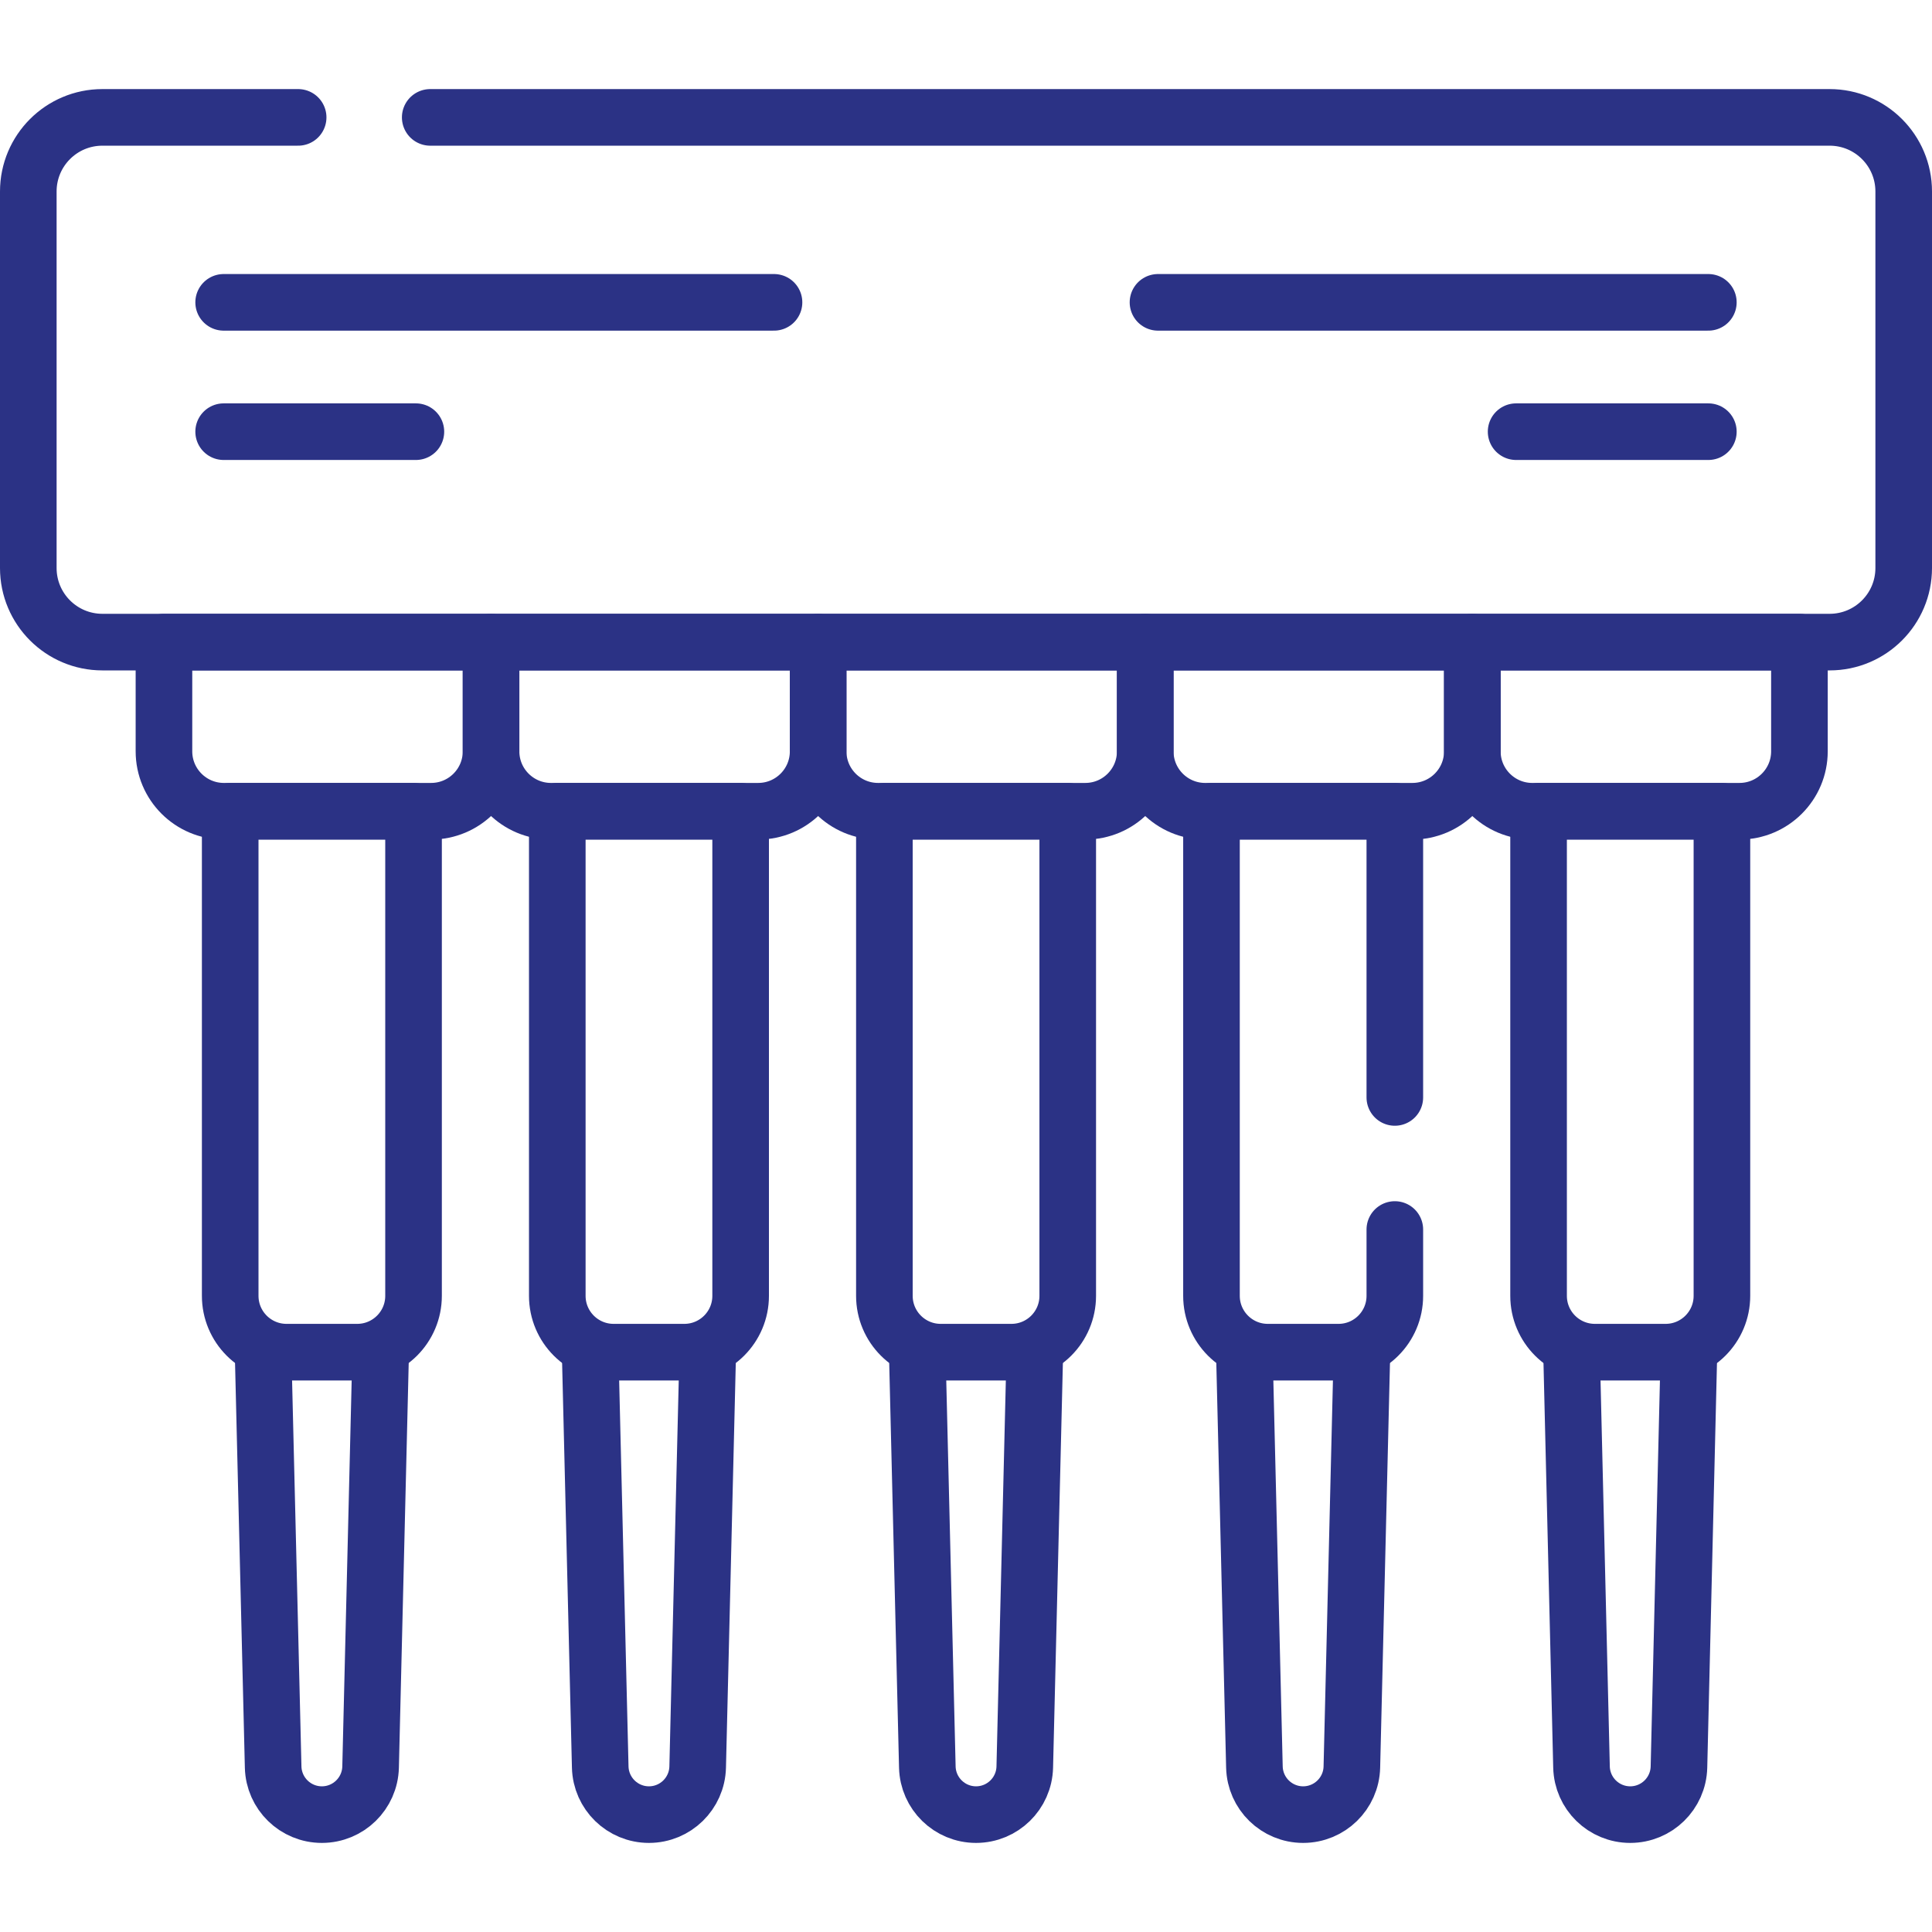 <svg xmlns="http://www.w3.org/2000/svg" xmlns:xlink="http://www.w3.org/1999/xlink" version="1.1" id="Capa_1" x="0px" y="0px" viewBox="0 0 512 512" style="enable-background:new 0 0 512 512;" xml:space="preserve" width="300" height="300" xmlns:svgjs="http://svgjs.dev/svgjs"><g width="100%" height="100%" transform="matrix(1,0,0,1,0,0)"><g>
	<g>
		<path style="stroke-linecap: round; stroke-linejoin: round; stroke-miterlimit: 10;" d="&#10;&#9;&#9;&#9;M187.498,360.8l-2.607,107.492c-0.172,7.008-5.902,12.6-12.912,12.6h0c-7.01,0-12.74-5.592-12.912-12.6l-2.6-107.195" fill="none" fill-opacity="1" stroke="#2b3285" stroke-opacity="1" data-original-stroke-color="#000000ff" stroke-width="15" data-original-stroke-width="15"/>
		<path style="stroke-linecap: round; stroke-linejoin: round; stroke-miterlimit: 10;" d="&#10;&#9;&#9;&#9;M274.182,360.8l-2.607,107.492c-0.172,7.008-5.902,12.6-12.912,12.6h0c-7.01,0-12.74-5.592-12.912-12.6l-2.6-107.195" fill="none" fill-opacity="1" stroke="#2b3285" stroke-opacity="1" data-original-stroke-color="#000000ff" stroke-width="15" data-original-stroke-width="15"/>
		<path style="stroke-linecap: round; stroke-linejoin: round; stroke-miterlimit: 10;" d="&#10;&#9;&#9;&#9;M360.865,360.8l-2.607,107.492c-0.172,7.008-5.902,12.6-12.912,12.6h0c-7.01,0-12.74-5.592-12.912-12.6l-2.6-107.195" fill="none" fill-opacity="1" stroke="#2b3285" stroke-opacity="1" data-original-stroke-color="#000000ff" stroke-width="15" data-original-stroke-width="15"/>
		<path style="stroke-linecap: round; stroke-linejoin: round; stroke-miterlimit: 10;" d="&#10;&#9;&#9;&#9;M447.548,359.8l-2.607,108.492c-0.172,7.008-5.902,12.6-12.912,12.6h0c-7.01,0-12.74-5.592-12.912-12.6l-2.6-108.195" fill="none" fill-opacity="1" stroke="#2b3285" stroke-opacity="1" data-original-stroke-color="#000000ff" stroke-width="15" data-original-stroke-width="15"/>
		<path style="stroke-linecap: round; stroke-linejoin: round; stroke-miterlimit: 10;" d="&#10;&#9;&#9;&#9;M476.867,170.165h-86.683v28.937c0,8.772,7.111,15.883,15.883,15.883h54.917c8.772,0,15.883-7.111,15.883-15.883V170.165z" fill="none" fill-opacity="1" stroke="#2b3285" stroke-opacity="1" data-original-stroke-color="#000000ff" stroke-width="15" data-original-stroke-width="15"/>
		<path style="stroke-linecap: round; stroke-linejoin: round; stroke-miterlimit: 10;" d="&#10;&#9;&#9;&#9;M390.184,170.165H303.5v28.937c0,8.772,7.111,15.883,15.883,15.883h54.917c8.772,0,15.883-7.111,15.883-15.883V170.165z" fill="none" fill-opacity="1" stroke="#2b3285" stroke-opacity="1" data-original-stroke-color="#000000ff" stroke-width="15" data-original-stroke-width="15"/>
		<path style="stroke-linecap: round; stroke-linejoin: round; stroke-miterlimit: 10;" d="&#10;&#9;&#9;&#9;M303.5,170.165h-86.683v28.937c0,8.772,7.111,15.883,15.883,15.883h54.917c8.772,0,15.883-7.111,15.883-15.883V170.165z" fill="none" fill-opacity="1" stroke="#2b3285" stroke-opacity="1" data-original-stroke-color="#000000ff" stroke-width="15" data-original-stroke-width="15"/>
		<path style="stroke-linecap: round; stroke-linejoin: round; stroke-miterlimit: 10;" d="&#10;&#9;&#9;&#9;M216.817,170.165h-86.683v28.937c0,8.772,7.111,15.883,15.883,15.883h54.917c8.772,0,15.883-7.111,15.883-15.883V170.165z" fill="none" fill-opacity="1" stroke="#2b3285" stroke-opacity="1" data-original-stroke-color="#000000ff" stroke-width="15" data-original-stroke-width="15"/>
		<path style="stroke-linecap: round; stroke-linejoin: round; stroke-miterlimit: 10;" d="&#10;&#9;&#9;&#9;M130.134,170.165H43.45v28.937c0,8.772,7.111,15.883,15.883,15.883h54.917c8.772,0,15.883-7.111,15.883-15.883V170.165z" fill="none" fill-opacity="1" stroke="#2b3285" stroke-opacity="1" data-original-stroke-color="#000000ff" stroke-width="15" data-original-stroke-width="15"/>
		<path style="stroke-linecap: round; stroke-linejoin: round; stroke-miterlimit: 10;" d="&#10;&#9;&#9;&#9;M441.399,358.337h-18.732c-8.245,0-14.929-6.684-14.929-14.929V214.985h48.589v128.423&#10;&#9;&#9;&#9;C456.328,351.653,449.644,358.337,441.399,358.337z" fill="none" fill-opacity="1" stroke="#2b3285" stroke-opacity="1" data-original-stroke-color="#000000ff" stroke-width="15" data-original-stroke-width="15"/>
		<path style="stroke-linecap: round; stroke-linejoin: round; stroke-miterlimit: 10;" d="&#10;&#9;&#9;&#9;M369.645,325.833v17.575c0,8.245-6.684,14.929-14.929,14.929h-18.732c-8.245,0-14.929-6.684-14.929-14.929V214.985h48.589v75.848" fill="none" fill-opacity="1" stroke="#2b3285" stroke-opacity="1" data-original-stroke-color="#000000ff" stroke-width="15" data-original-stroke-width="15"/>
		<path style="stroke-linecap: round; stroke-linejoin: round; stroke-miterlimit: 10;" d="&#10;&#9;&#9;&#9;M268.033,358.337h-18.732c-8.245,0-14.929-6.684-14.929-14.929V214.985h48.589v128.423&#10;&#9;&#9;&#9;C282.961,351.653,276.278,358.337,268.033,358.337z" fill="none" fill-opacity="1" stroke="#2b3285" stroke-opacity="1" data-original-stroke-color="#000000ff" stroke-width="15" data-original-stroke-width="15"/>
		<path style="stroke-linecap: round; stroke-linejoin: round; stroke-miterlimit: 10;" d="&#10;&#9;&#9;&#9;M181.349,358.337h-18.732c-8.245,0-14.929-6.684-14.929-14.929V214.985h48.589v128.423&#10;&#9;&#9;&#9;C196.278,351.653,189.594,358.337,181.349,358.337z" fill="none" fill-opacity="1" stroke="#2b3285" stroke-opacity="1" data-original-stroke-color="#000000ff" stroke-width="15" data-original-stroke-width="15"/>
		<path style="stroke-linecap: round; stroke-linejoin: round; stroke-miterlimit: 10;" d="&#10;&#9;&#9;&#9;M94.666,358.337H75.934c-8.245,0-14.929-6.684-14.929-14.929V214.985h48.589v128.423&#10;&#9;&#9;&#9;C109.595,351.653,102.911,358.337,94.666,358.337z" fill="none" fill-opacity="1" stroke="#2b3285" stroke-opacity="1" data-original-stroke-color="#000000ff" stroke-width="15" data-original-stroke-width="15"/>
		<path style="stroke-linecap: round; stroke-linejoin: round; stroke-miterlimit: 10;" d="&#10;&#9;&#9;&#9;M114.013,31.108h370.852c10.845,0,19.636,8.791,19.636,19.636v99.785c0,10.845-8.791,19.636-19.636,19.636H27.136&#10;&#9;&#9;&#9;c-10.845,0-19.636-8.791-19.636-19.636V50.744c0-10.845,8.791-19.636,19.636-19.636h51.877" fill="none" fill-opacity="1" stroke="#2b3285" stroke-opacity="1" data-original-stroke-color="#000000ff" stroke-width="15" data-original-stroke-width="15"/>
		
			<line style="stroke-linecap: round; stroke-linejoin: round; stroke-miterlimit: 10;" x1="59.269" y1="80.124" x2="205.121" y2="80.124" fill="none" fill-opacity="1" stroke="#2b3285" stroke-opacity="1" data-original-stroke-color="#000000ff" stroke-width="15" data-original-stroke-width="15"/>
		
			<line style="stroke-linecap: round; stroke-linejoin: round; stroke-miterlimit: 10;" x1="59.269" y1="114.398" x2="110.216" y2="114.398" fill="none" fill-opacity="1" stroke="#2b3285" stroke-opacity="1" data-original-stroke-color="#000000ff" stroke-width="15" data-original-stroke-width="15"/>
		
			<line style="stroke-linecap: round; stroke-linejoin: round; stroke-miterlimit: 10;" x1="452.731" y1="80.124" x2="306.879" y2="80.124" fill="none" fill-opacity="1" stroke="#2b3285" stroke-opacity="1" data-original-stroke-color="#000000ff" stroke-width="15" data-original-stroke-width="15"/>
		
			<line style="stroke-linecap: round; stroke-linejoin: round; stroke-miterlimit: 10;" x1="452.731" y1="114.398" x2="401.784" y2="114.398" fill="none" fill-opacity="1" stroke="#2b3285" stroke-opacity="1" data-original-stroke-color="#000000ff" stroke-width="15" data-original-stroke-width="15"/>
		<path style="stroke-linecap: round; stroke-linejoin: round; stroke-miterlimit: 10;" d="&#10;&#9;&#9;&#9;M100.819,360.8l-2.607,107.492c-0.172,7.008-5.902,12.6-12.912,12.6h0c-7.01,0-12.74-5.592-12.912-12.6l-2.6-107.195" fill="none" fill-opacity="1" stroke="#2b3285" stroke-opacity="1" data-original-stroke-color="#000000ff" stroke-width="15" data-original-stroke-width="15"/>
	</g>
</g></g></svg>